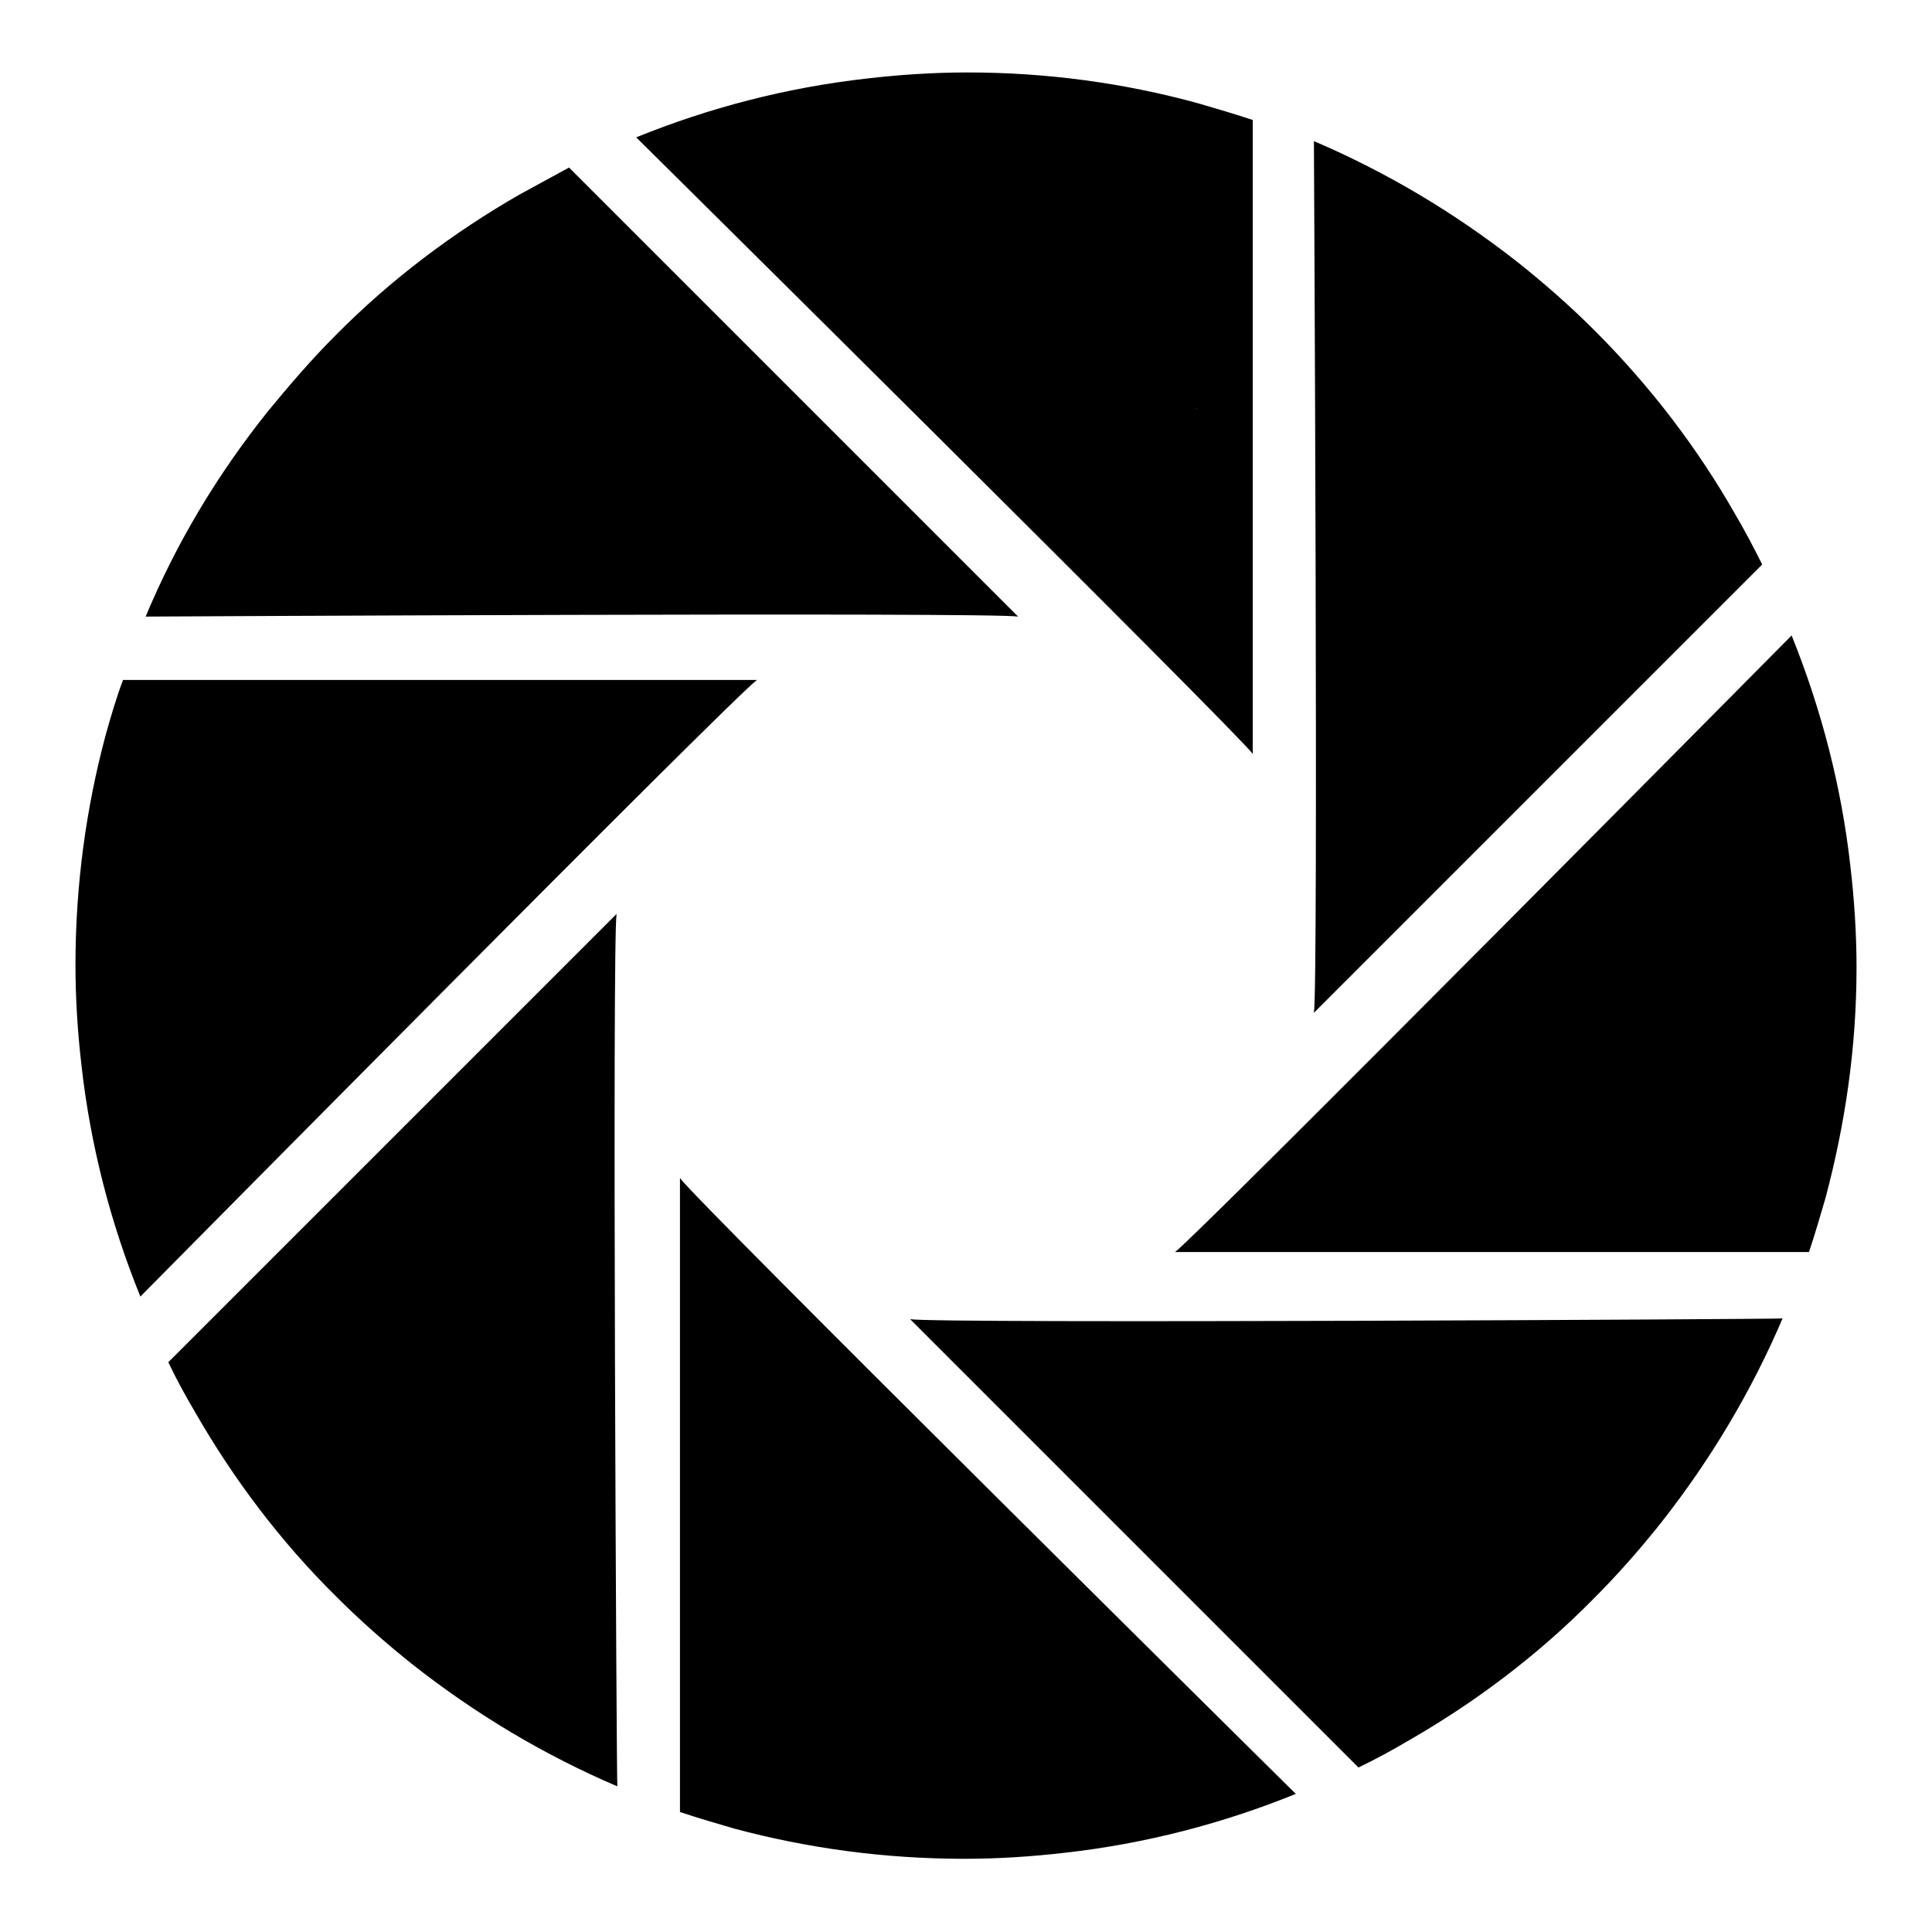 <?xml version="1.0" encoding="utf-8"?>
<!-- Svg Vector Icons : http://www.onlinewebfonts.com/icon -->
<!DOCTYPE svg PUBLIC "-//W3C//DTD SVG 1.1//EN" "http://www.w3.org/Graphics/SVG/1.1/DTD/svg11.dtd">
<svg version="1.1" xmlns="http://www.w3.org/2000/svg" xmlns:xlink="http://www.w3.org/1999/xlink" x="0px" y="0px" viewBox="0 0 256 256" enable-background="new 0 0 256 256" xml:space="preserve">
<g><g><path fill="#000000" d="M158.6,54.2V54h-0.1L158.6,54.2L158.6,54.2z M128.2,9.6c-4.5,0-9,0.3-13.3,0.8c-10.7,1.2-21,3.9-30.6,7.8c0,0,79.6,78.8,81.7,81.7v-84c-2.4-0.8-4.8-1.5-7.2-2.2C149,11,138.7,9.6,128.2,9.6L128.2,9.6L128.2,9.6z M158.6,54.2l-0.1-0.1h0.1V54.2L158.6,54.2L158.6,54.2z M201.4,96.9L201.4,96.9v-0.2V96.9L201.4,96.9z M211.3,43.8c-3.2-3.2-6.5-6.1-10-8.9c-8.5-6.7-17.6-12.1-27.2-16.2c0,0,0.6,112,0,115.5l59.4-59.4c-1.1-2.2-2.3-4.5-3.6-6.7C225,59.5,218.8,51.3,211.3,43.8L211.3,43.8L211.3,43.8z M201.4,96.9v-0.2V96.9L201.4,96.9L201.4,96.9L201.4,96.9z M201.5,158.6v-0.1l-0.1,0.1H201.5L201.5,158.6z M237.4,84.2c0,0-78.8,79.6-81.7,81.7h84c0.8-2.4,1.5-4.8,2.2-7.2c2.6-9.8,4.1-19.9,4.1-30.5c0-4.5-0.3-9-0.8-13.3C244,104.1,241.3,93.9,237.4,84.2L237.4,84.2L237.4,84.2z M201.5,158.6h-0.1l0.1-0.1V158.6L201.5,158.6L201.5,158.6z M158.2,202h-0.2H158.2L158.2,202L158.2,202z M120.6,174.8l59.4,59.4c2.3-1.1,4.5-2.3,6.7-3.6c8.7-5,17-11.2,24.4-18.7c3.2-3.2,6.1-6.5,8.9-10c6.7-8.5,12.1-17.6,16.2-27.2C236.2,174.8,124.1,175.4,120.6,174.8L120.6,174.8L120.6,174.8z M158.2,202L158.2,202h-0.2H158.2L158.2,202L158.2,202z M97.4,202h0.1l-0.1-0.1V202L97.4,202z M90.1,156.1v84c2.4,0.8,4.8,1.5,7.2,2.2c9.7,2.6,19.9,4,30.5,4c4.5,0,9-0.3,13.3-0.8c10.7-1.2,21-3.9,30.6-7.8C171.8,237.8,92.2,159.1,90.1,156.1L90.1,156.1L90.1,156.1z M97.4,202v-0.1l0.1,0.1H97.4L97.4,202L97.4,202z M54.6,158.8v-0.2V158.8L54.6,158.8L54.6,158.8z M81.7,121.1l-59.4,59.4c1.1,2.3,2.3,4.5,3.6,6.7c5,8.7,11.2,17,18.7,24.4c3.2,3.2,6.5,6.1,10,8.9c8.5,6.7,17.6,12.1,27.2,16.2C81.7,236.7,81.1,124.7,81.7,121.1L81.7,121.1L81.7,121.1z M54.6,158.8L54.6,158.8v-0.2V158.8L54.6,158.8L54.6,158.8z M54.5,97.4L54.5,97.4h0.1H54.5L54.5,97.4z M14,97.4c-2.6,9.7-4,19.9-4,30.5c0,4.5,0.3,9,0.8,13.3c1.2,10.7,3.9,21,7.8,30.6c0,0,78.7-79.6,81.7-81.7h-84C15.4,92.5,14.7,94.9,14,97.4L14,97.4L14,97.4z M54.5,97.4h0.1H54.5L54.5,97.4L54.5,97.4L54.5,97.4z M97.2,54.4L97.2,54.4l0.1,0.1L97.2,54.4L97.2,54.4z M68.8,25.8c-8.7,5-17,11.2-24.4,18.7c-3.2,3.2-6.1,6.6-8.9,10C28.7,63,23.3,72.1,19.3,81.7c0,0,112-0.6,115.6,0L75.4,22.2C73.2,23.4,71,24.6,68.8,25.8L68.8,25.8L68.8,25.8z M97.2,54.4L97.2,54.4L97.2,54.4L97.2,54.4L97.2,54.4L97.2,54.4z"/></g></g>
</svg>
